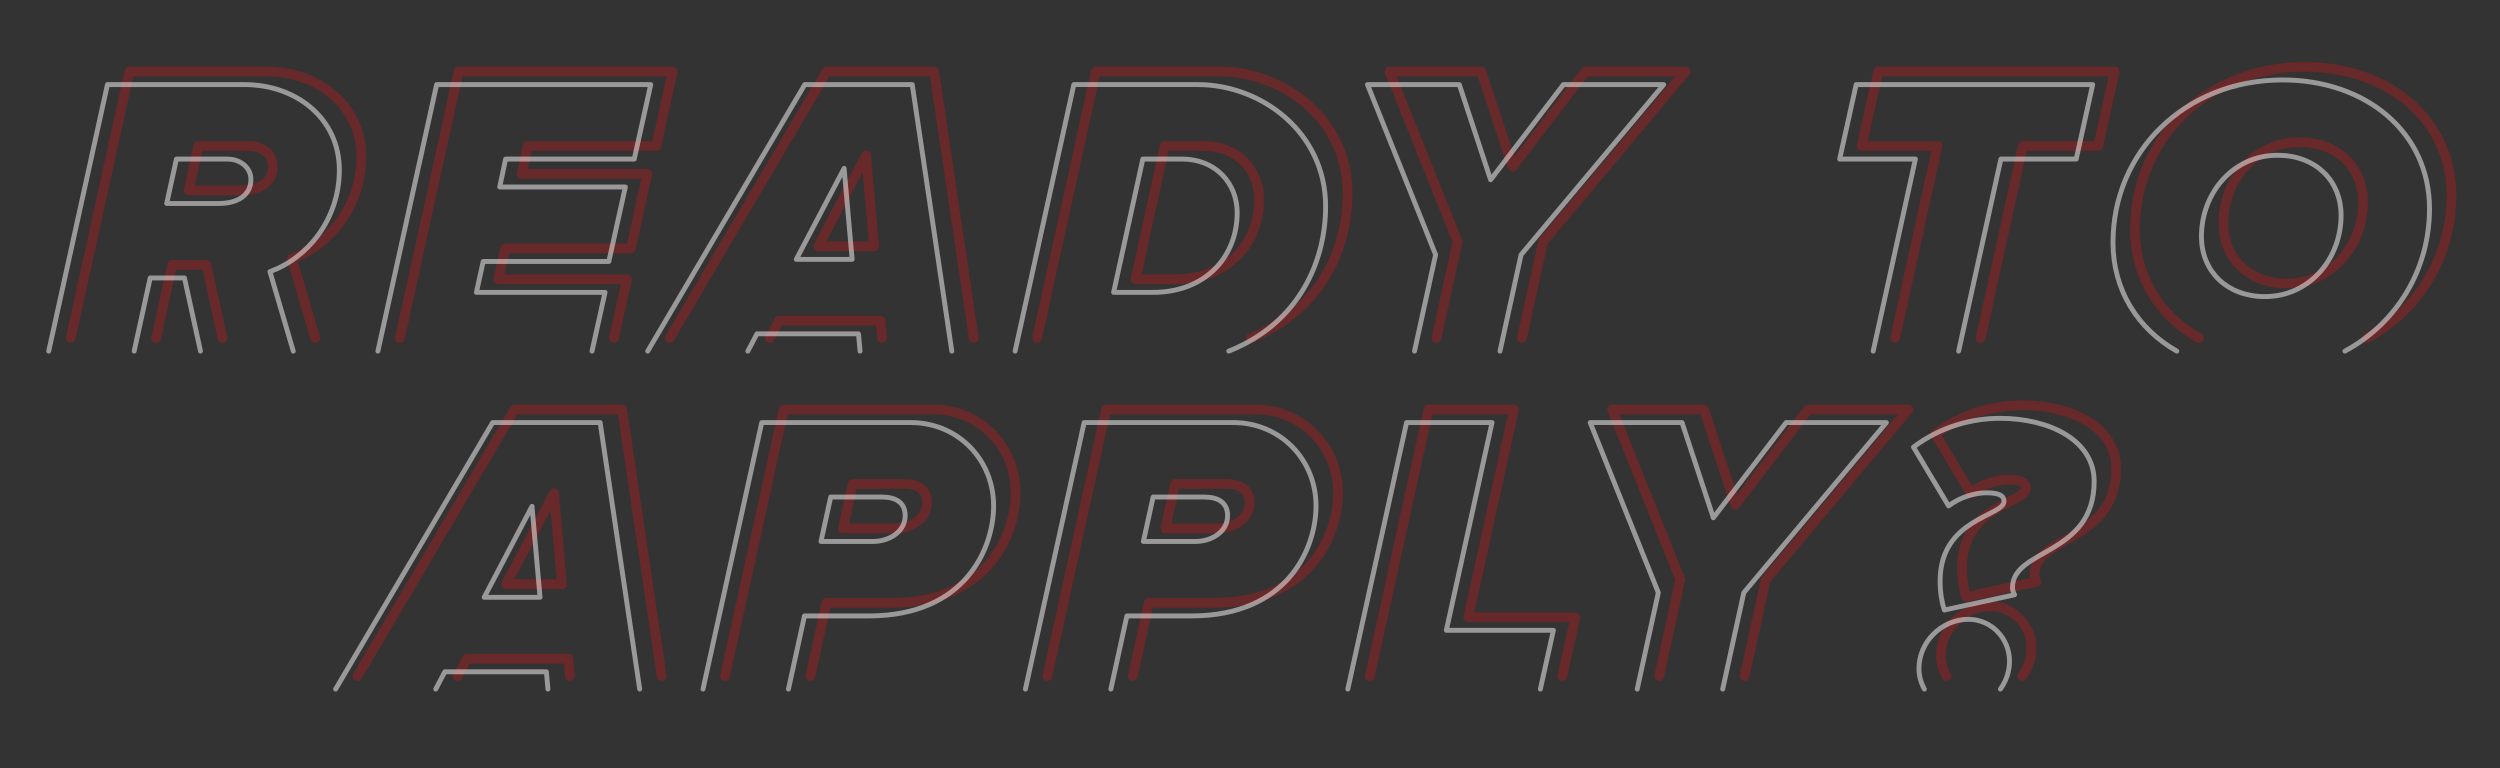 <?xml version="1.0" encoding="UTF-8"?><svg xmlns="http://www.w3.org/2000/svg" viewBox="0 0 640.681 196.864"><rect x="0" y="0" width="640.681" height="196.864" fill="#333333" stroke="none"/><defs><style>.cls-1{isolation:isolate;}.cls-2{stroke:#fff;stroke-width:1.254px;}.cls-2,.cls-3{fill:none;stroke-linecap:round;stroke-linejoin:round;}.cls-3{stroke:#b51818;stroke-width:2.508px;}.cls-4{opacity:.5;}.cls-5{mix-blend-mode:overlay;opacity:.4;}</style></defs><g class="cls-1"><g id="Layer_1"><g class="cls-5"><path class="cls-3" d="M40.012,86.637l4.109-18.75h8.781l4.109,18.75M80.785,86.637l-5.977-20.376c9.434-3.362,17.785-13.231,17.785-26.026,0-13.337-11.17-21.905-24.292-21.905h-35.134l-15.054,68.308M50.844,37.417h13.011c3.363,0,6.074,2.169,6.074,5.204,0,4.121-3.472,6.182-8.243,6.182h-13.339l2.497-11.387h0Z"/><polyline class="cls-3" points="157.349 86.637 160.687 71.573 127.719 71.573 129.455 63.658 161.662 63.658 165.891 44.572 133.684 44.572 135.204 37.415 168.168 37.415 172.398 18.329 117.527 18.329 102.472 86.637"/><path class="cls-3" d="M197.28,86.637l2.332-4.435h26.025l.398,4.435M249.549,86.637l-10.14-68.308h-27.544l-40.246,68.308M221.948,39.801l2.061,23.314h-14.314l12.253-23.314h0Z"/><path class="cls-3" d="M320.534,86.637c18.385-7.347,24.812-23.441,24.812-37.077,0-19.193-16.699-31.231-32.748-31.231h-31.774l-15.054,68.308M298.501,37.416h10.084c8.459,0,14.097,6.072,14.097,13.772,0,11.06-7.915,20.386-21.579,20.386h-10.087l7.485-34.158h0Z"/><polyline class="cls-3" points="390.033 86.637 395.443 61.923 431.985 18.329 406.285 18.329 387.633 42.729 379.61 18.329 356.079 18.329 373.536 61.923 368.126 86.637"/><polyline class="cls-3" points="507.575 86.637 518.401 37.415 537.705 37.415 541.932 18.329 481.315 18.329 477.085 37.415 496.498 37.415 485.671 86.637"/><path class="cls-3" d="M606.559,86.637c13.274-7.167,21.685-20.846,21.685-36.534,0-19.519-16.266-32.966-37.628-32.966-25.158,0-43.485,18.543-43.485,41.641,0,12.268,6.354,22.163,16.363,27.859M589.317,36.439c9.759,0,16.266,6.507,16.266,15.398,0,11.061-8.026,20.82-19.521,20.82-9.759,0-16.266-6.505-16.266-15.398,0-11.06,8.026-20.82,19.521-20.82Z"/></g><g class="cls-5"><path class="cls-3" d="M117.297,173.248l2.332-4.435h26.025l.398,4.435M169.566,173.248l-10.14-68.308h-27.544l-40.246,68.308M141.965,126.412l2.061,23.314h-14.314l12.253-23.314h0Z"/><path class="cls-3" d="M207.688,173.248l4.109-18.75h16.482c25.05,0,31.99-17.675,31.99-28.194,0-11.819-9.109-21.363-21.257-21.363h-38.169l-15.054,68.308M218.52,124.028h13.119c3.688,0,5.965,1.518,5.965,4.771,0,4.23-4.23,6.615-8.243,6.615h-13.339l2.497-11.387h.001Z"/><path class="cls-3" d="M290.311,173.248l4.109-18.75h16.482c25.05,0,31.99-17.675,31.99-28.194,0-11.819-9.109-21.363-21.257-21.363h-38.169l-15.054,68.308M301.143,124.028h13.119c3.688,0,5.965,1.518,5.965,4.771,0,4.23-4.23,6.615-8.243,6.615h-13.339l2.497-11.387h.001Z"/><polyline class="cls-3" points="400.382 173.248 403.72 158.184 376.285 158.184 387.996 104.94 366.093 104.94 351.038 173.248"/><polyline class="cls-3" points="447.108 173.248 452.518 148.533 489.06 104.94 463.36 104.94 444.708 129.34 436.685 104.94 413.154 104.94 430.612 148.533 425.202 173.248"/><path class="cls-3" d="M518.273,173.248c1.461-2.045,2.338-4.513,2.338-7.147,0-5.856-4.663-10.735-10.517-10.735-6.832,0-12.689,5.747-12.689,12.579,0,1.92.509,3.731,1.39,5.303"/><path class="cls-3" d="M514.649,122.942c3.36,0,4.554.76,4.554,2.169,0,3.903-16.377,4.338-16.377,20.387,0,3.035.436,5.529,1.086,7.482l18.002-3.903c-.433-.651-.544-1.519-.544-1.844,0-10.085,20.932-8.133,20.932-27.218,0-10.628-11.603-16.157-24.075-16.157-7.157,0-15.18,2.059-22.228,7.373l8.998,15.073c2.93-2.277,6.832-3.362,9.654-3.362h-.002Z"/></g><g class="cls-4"><path class="cls-2" d="M34.383,89.986l4.109-18.75h8.781l4.109,18.75M75.156,89.986l-5.977-20.376c9.434-3.362,17.785-13.231,17.785-26.026,0-13.337-11.17-21.905-24.292-21.905H27.539l-15.054,68.308M45.216,40.766h13.011c3.363,0,6.074,2.169,6.074,5.204,0,4.121-3.472,6.182-8.243,6.182h-13.339l2.497-11.387h0Z"/><polyline class="cls-2" points="151.72 89.986 155.058 74.923 122.09 74.923 123.826 67.008 156.033 67.008 160.262 47.922 128.056 47.922 129.575 40.765 162.54 40.765 166.769 21.679 111.898 21.679 96.844 89.986"/><path class="cls-2" d="M191.651,89.986l2.332-4.435h26.025l.398,4.435M243.92,89.986l-10.14-68.308h-27.544l-40.246,68.308M216.319,43.15l2.061,23.314h-14.314l12.253-23.314h0Z"/><path class="cls-2" d="M314.905,89.986c18.385-7.347,24.812-23.441,24.812-37.077,0-19.193-16.699-31.231-32.748-31.231h-31.774l-15.054,68.308M292.872,40.765h10.084c8.459,0,14.097,6.072,14.097,13.772,0,11.06-7.915,20.386-21.579,20.386h-10.087l7.485-34.158h0Z"/><polyline class="cls-2" points="384.404 89.986 389.814 65.272 426.356 21.679 400.656 21.679 382.004 46.079 373.981 21.679 350.45 21.679 367.908 65.272 362.498 89.986"/><polyline class="cls-2" points="501.946 89.986 512.772 40.765 532.077 40.765 536.303 21.679 475.686 21.679 471.456 40.765 490.869 40.765 480.042 89.986"/><path class="cls-2" d="M600.93,89.986c13.274-7.167,21.685-20.846,21.685-36.534,0-19.519-16.266-32.966-37.628-32.966-25.158,0-43.485,18.543-43.485,41.641,0,12.268,6.354,22.163,16.363,27.859M583.688,39.788c9.759,0,16.266,6.507,16.266,15.398,0,11.061-8.026,20.82-19.521,20.82-9.759,0-16.266-6.505-16.266-15.398,0-11.06,8.026-20.82,19.521-20.82Z"/></g><g class="cls-4"><path class="cls-2" d="M111.668,176.597l2.332-4.435h26.025l.398,4.435M163.937,176.597l-10.14-68.308h-27.544l-40.246,68.308M136.336,129.761l2.061,23.314h-14.314l12.253-23.314Z"/><path class="cls-2" d="M202.059,176.597l4.109-18.75h16.482c25.05,0,31.99-17.675,31.99-28.194,0-11.819-9.109-21.363-21.257-21.363h-38.169l-15.054,68.308M212.891,127.377h13.119c3.688,0,5.965,1.518,5.965,4.771,0,4.23-4.23,6.615-8.243,6.615h-13.339l2.497-11.387h.001Z"/><path class="cls-2" d="M284.682,176.597l4.109-18.75h16.482c25.05,0,31.99-17.675,31.99-28.194,0-11.819-9.109-21.363-21.257-21.363h-38.169l-15.054,68.308M295.514,127.377h13.119c3.688,0,5.965,1.518,5.965,4.771,0,4.23-4.23,6.615-8.243,6.615h-13.339l2.497-11.387h.001Z"/><polyline class="cls-2" points="394.753 176.597 398.092 161.534 370.656 161.534 382.367 108.29 360.464 108.29 345.409 176.597"/><polyline class="cls-2" points="441.48 176.597 446.889 151.883 483.431 108.29 457.731 108.29 439.08 132.69 431.057 108.29 407.526 108.29 424.983 151.883 419.573 176.597"/><path class="cls-2" d="M512.644,176.597c1.461-2.045,2.338-4.513,2.338-7.147,0-5.856-4.663-10.735-10.517-10.735-6.832,0-12.689,5.747-12.689,12.579,0,1.92.509,3.731,1.39,5.303"/><path class="cls-2" d="M509.02,126.291c3.36,0,4.554.76,4.554,2.169,0,3.903-16.377,4.338-16.377,20.387,0,3.035.436,5.529,1.086,7.482l18.002-3.903c-.433-.651-.544-1.519-.544-1.844,0-10.085,20.932-8.133,20.932-27.218,0-10.628-11.603-16.157-24.075-16.157-7.157,0-15.18,2.059-22.228,7.373l8.998,15.073c2.93-2.277,6.832-3.362,9.654-3.362h-.002Z"/></g></g></g></svg>